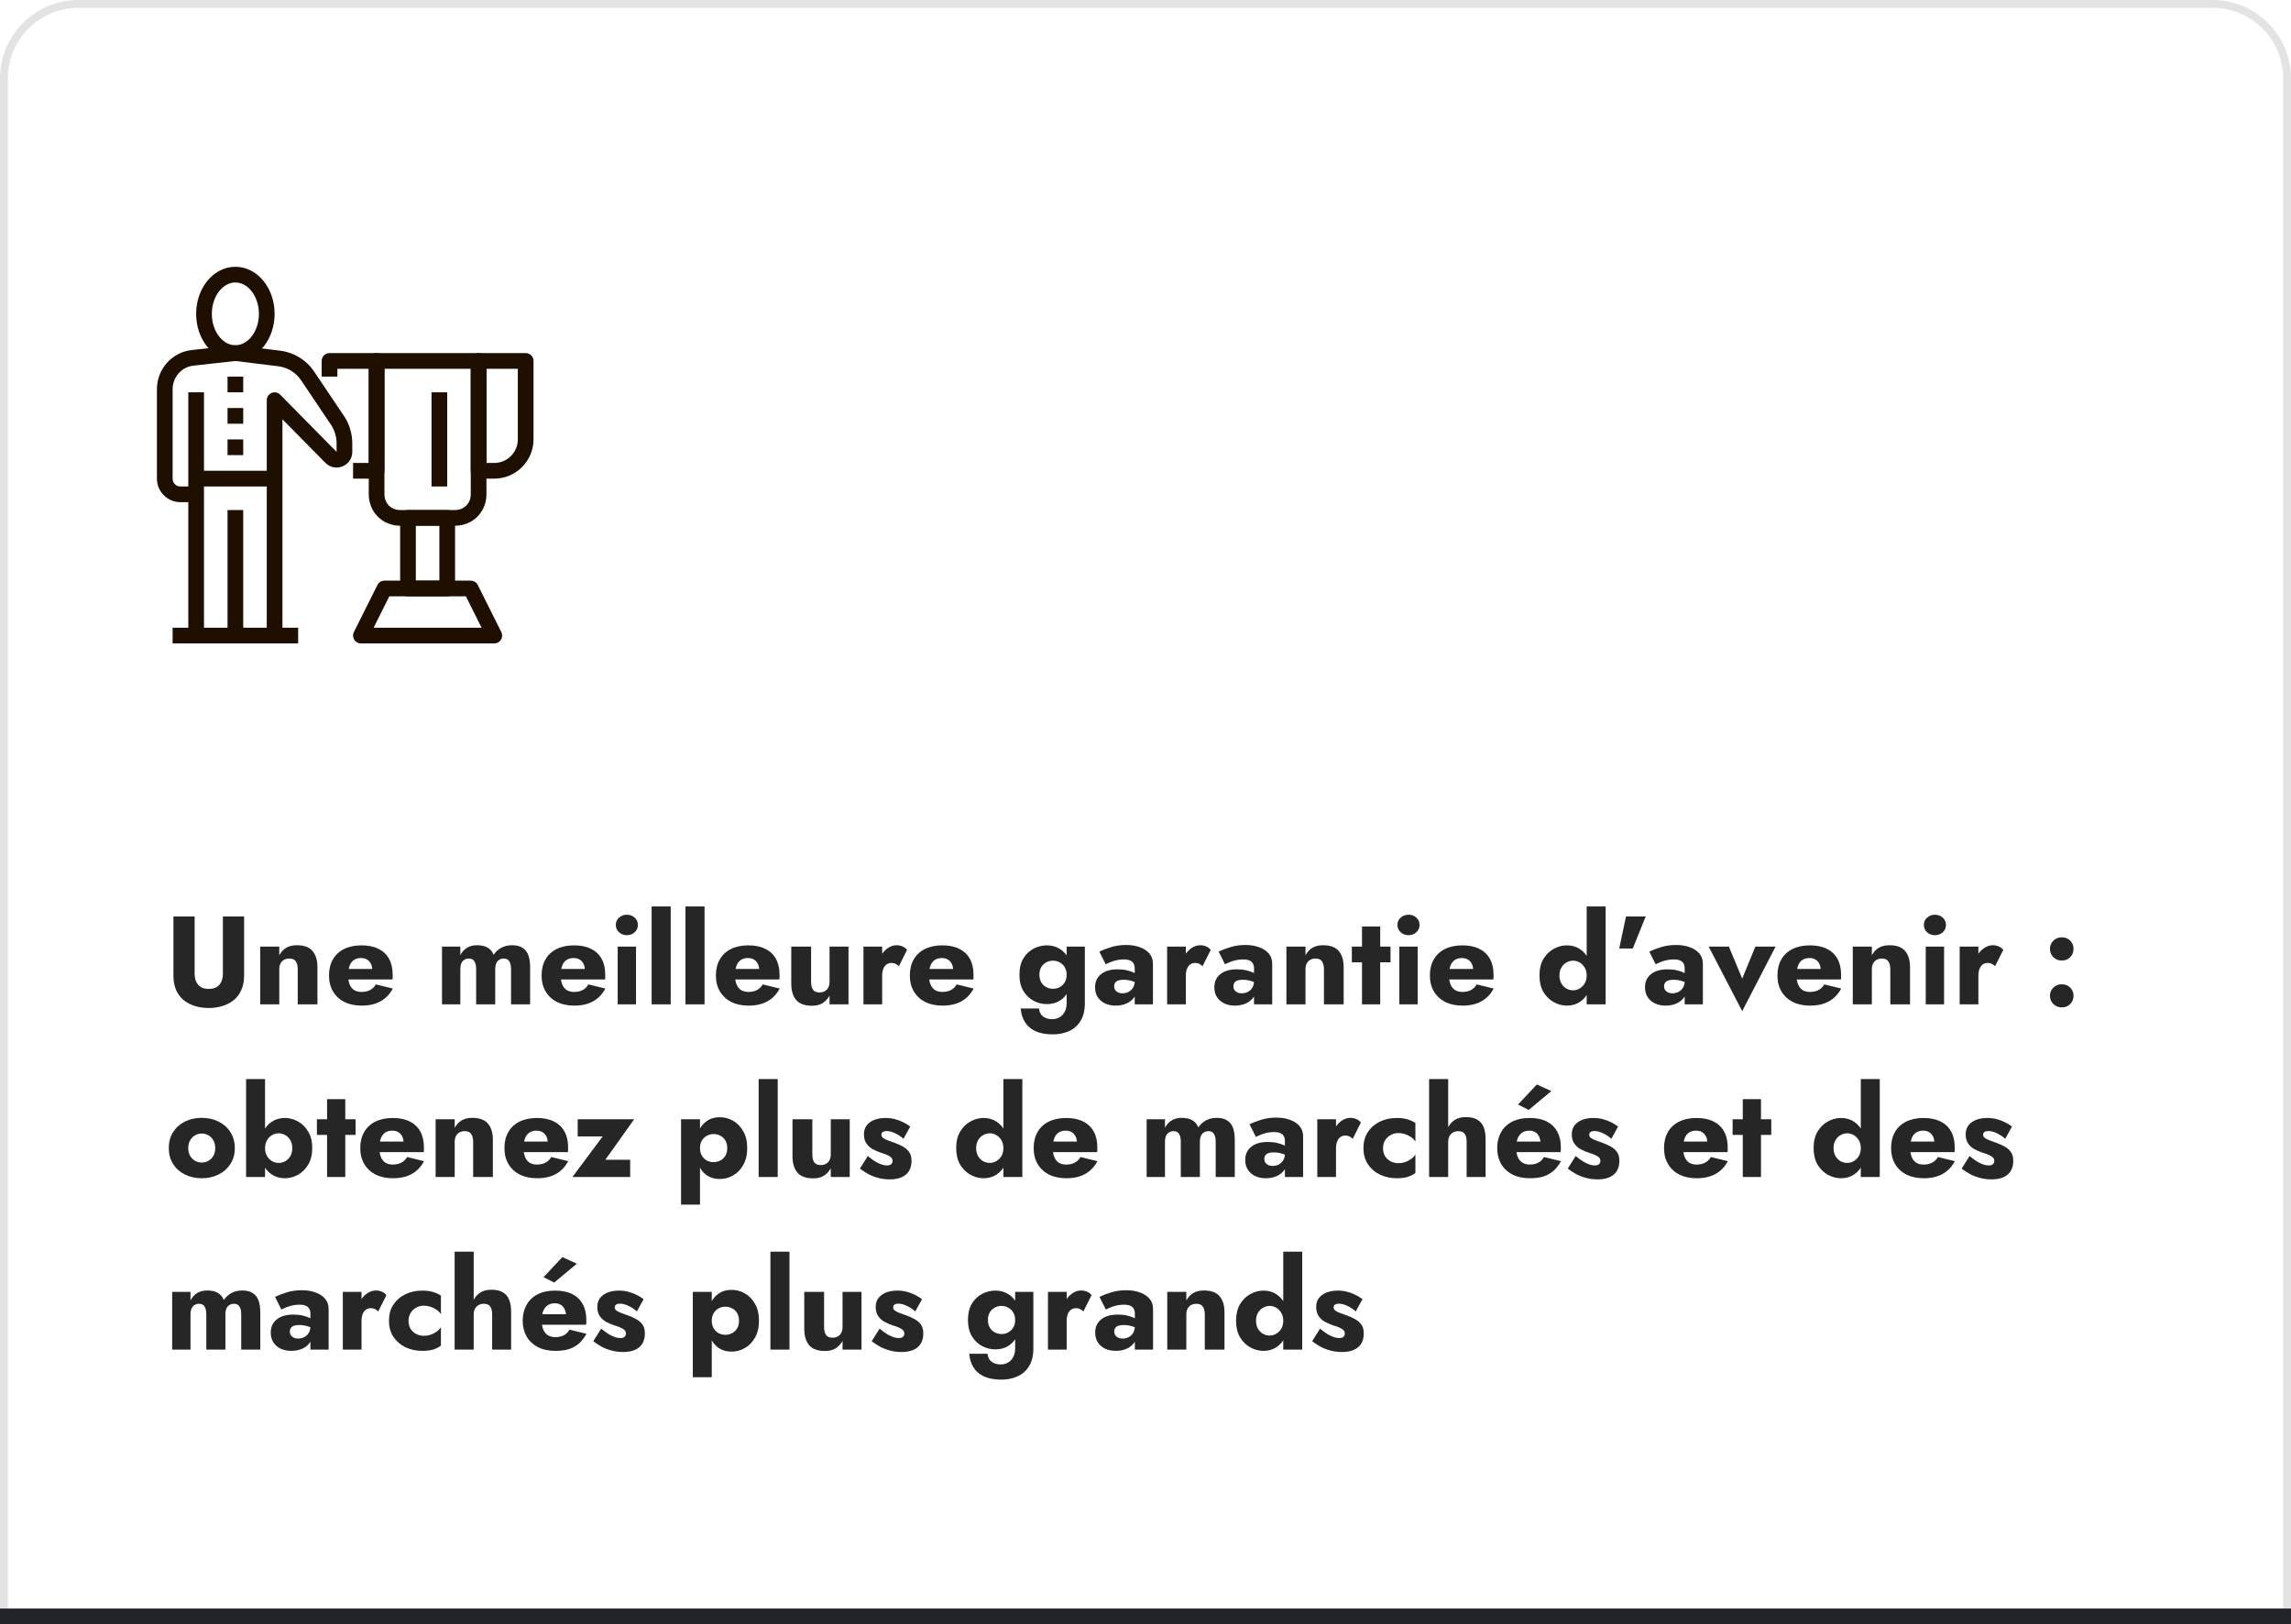 <svg xmlns="http://www.w3.org/2000/svg" width="292" height="207" viewBox="0 0 292 207" fill="none"><path d="M22.104 116.8V124.32C22.104 125.024 22.216 125.637 22.44 126.16C22.675 126.683 22.995 127.115 23.4 127.456C23.816 127.787 24.296 128.037 24.84 128.208C25.384 128.379 25.971 128.464 26.6 128.464C27.229 128.464 27.816 128.379 28.36 128.208C28.915 128.037 29.395 127.787 29.8 127.456C30.216 127.115 30.536 126.683 30.76 126.16C30.995 125.637 31.112 125.024 31.112 124.32V116.8H28.408V124.128C28.408 124.693 28.259 125.152 27.96 125.504C27.661 125.856 27.208 126.032 26.6 126.032C26.003 126.032 25.555 125.856 25.256 125.504C24.957 125.152 24.808 124.693 24.808 124.128V116.8H22.104ZM37.947 123.52V128H40.459V123.264C40.459 122.379 40.251 121.691 39.835 121.2C39.419 120.709 38.752 120.464 37.835 120.464C37.291 120.464 36.832 120.576 36.459 120.8C36.096 121.024 35.808 121.339 35.595 121.744V120.64H33.163V128H35.595V123.52C35.595 123.232 35.648 122.987 35.755 122.784C35.861 122.581 36.011 122.427 36.203 122.32C36.395 122.213 36.619 122.16 36.875 122.16C37.259 122.16 37.531 122.277 37.691 122.512C37.861 122.747 37.947 123.083 37.947 123.52ZM46.11 128.16C47.048 128.16 47.843 127.979 48.494 127.616C49.155 127.253 49.678 126.709 50.062 125.984L47.902 125.456C47.721 125.776 47.475 126.016 47.166 126.176C46.867 126.336 46.505 126.416 46.078 126.416C45.705 126.416 45.39 126.336 45.134 126.176C44.878 126.005 44.686 125.76 44.558 125.44C44.43 125.12 44.366 124.736 44.366 124.288C44.377 123.797 44.441 123.392 44.558 123.072C44.686 122.741 44.873 122.496 45.118 122.336C45.363 122.176 45.667 122.096 46.03 122.096C46.318 122.096 46.569 122.16 46.782 122.288C46.995 122.416 47.16 122.597 47.278 122.832C47.395 123.067 47.454 123.344 47.454 123.664C47.454 123.739 47.432 123.835 47.39 123.952C47.358 124.059 47.315 124.149 47.262 124.224L47.838 123.488H43.294V124.832H50.014C50.035 124.757 50.046 124.667 50.046 124.56C50.046 124.443 50.046 124.325 50.046 124.208C50.046 123.419 49.891 122.747 49.582 122.192C49.273 121.637 48.825 121.216 48.238 120.928C47.651 120.629 46.931 120.48 46.078 120.48C45.224 120.48 44.483 120.635 43.854 120.944C43.235 121.253 42.761 121.696 42.43 122.272C42.099 122.848 41.934 123.531 41.934 124.32C41.934 125.099 42.105 125.776 42.446 126.352C42.787 126.928 43.267 127.376 43.886 127.696C44.515 128.005 45.257 128.16 46.11 128.16ZM67.567 123.264C67.567 122.667 67.492 122.16 67.343 121.744C67.193 121.328 66.948 121.013 66.607 120.8C66.276 120.576 65.823 120.464 65.247 120.464C64.745 120.464 64.297 120.571 63.903 120.784C63.508 120.997 63.177 121.296 62.911 121.68C62.761 121.285 62.516 120.987 62.175 120.784C61.833 120.571 61.375 120.464 60.799 120.464C60.297 120.464 59.865 120.576 59.503 120.8C59.151 121.024 58.873 121.333 58.671 121.728V120.64H56.335V128H58.671V123.52C58.671 123.221 58.713 122.971 58.799 122.768C58.895 122.565 59.023 122.416 59.183 122.32C59.353 122.213 59.545 122.16 59.759 122.16C60.089 122.16 60.324 122.277 60.463 122.512C60.612 122.736 60.687 123.072 60.687 123.52V128H63.119V123.52C63.119 123.221 63.161 122.971 63.247 122.768C63.343 122.565 63.471 122.416 63.631 122.32C63.801 122.213 63.993 122.16 64.207 122.16C64.537 122.16 64.772 122.277 64.911 122.512C65.06 122.736 65.135 123.072 65.135 123.52V128H67.567V123.264ZM73.204 128.16C74.142 128.16 74.937 127.979 75.588 127.616C76.249 127.253 76.772 126.709 77.156 125.984L74.996 125.456C74.814 125.776 74.569 126.016 74.26 126.176C73.961 126.336 73.598 126.416 73.172 126.416C72.798 126.416 72.484 126.336 72.228 126.176C71.972 126.005 71.78 125.76 71.652 125.44C71.524 125.12 71.46 124.736 71.46 124.288C71.47 123.797 71.534 123.392 71.652 123.072C71.78 122.741 71.966 122.496 72.212 122.336C72.457 122.176 72.761 122.096 73.124 122.096C73.412 122.096 73.662 122.16 73.876 122.288C74.089 122.416 74.254 122.597 74.372 122.832C74.489 123.067 74.548 123.344 74.548 123.664C74.548 123.739 74.526 123.835 74.484 123.952C74.452 124.059 74.409 124.149 74.356 124.224L74.932 123.488H70.388V124.832H77.108C77.129 124.757 77.14 124.667 77.14 124.56C77.14 124.443 77.14 124.325 77.14 124.208C77.14 123.419 76.985 122.747 76.676 122.192C76.366 121.637 75.918 121.216 75.332 120.928C74.745 120.629 74.025 120.48 73.172 120.48C72.318 120.48 71.577 120.635 70.948 120.944C70.329 121.253 69.854 121.696 69.524 122.272C69.193 122.848 69.028 123.531 69.028 124.32C69.028 125.099 69.198 125.776 69.54 126.352C69.881 126.928 70.361 127.376 70.98 127.696C71.609 128.005 72.35 128.16 73.204 128.16ZM78.487 117.872C78.487 118.256 78.626 118.571 78.903 118.816C79.181 119.061 79.511 119.184 79.895 119.184C80.29 119.184 80.621 119.061 80.888 118.816C81.165 118.571 81.303 118.256 81.303 117.872C81.303 117.488 81.165 117.179 80.888 116.944C80.621 116.699 80.29 116.576 79.895 116.576C79.511 116.576 79.181 116.699 78.903 116.944C78.626 117.179 78.487 117.488 78.487 117.872ZM78.728 120.64V128H81.064V120.64H78.728ZM83.053 115.52V128H85.485V115.52H83.053ZM87.366 115.52V128H89.798V115.52H87.366ZM95.422 128.16C96.361 128.16 97.156 127.979 97.806 127.616C98.468 127.253 98.99 126.709 99.374 125.984L97.214 125.456C97.033 125.776 96.788 126.016 96.478 126.176C96.18 126.336 95.817 126.416 95.39 126.416C95.017 126.416 94.702 126.336 94.446 126.176C94.19 126.005 93.998 125.76 93.87 125.44C93.742 125.12 93.678 124.736 93.678 124.288C93.689 123.797 93.753 123.392 93.87 123.072C93.998 122.741 94.185 122.496 94.43 122.336C94.676 122.176 94.98 122.096 95.342 122.096C95.63 122.096 95.881 122.16 96.094 122.288C96.308 122.416 96.473 122.597 96.59 122.832C96.708 123.067 96.766 123.344 96.766 123.664C96.766 123.739 96.745 123.835 96.702 123.952C96.67 124.059 96.628 124.149 96.574 124.224L97.15 123.488H92.606V124.832H99.326C99.348 124.757 99.358 124.667 99.358 124.56C99.358 124.443 99.358 124.325 99.358 124.208C99.358 123.419 99.204 122.747 98.894 122.192C98.585 121.637 98.137 121.216 97.55 120.928C96.964 120.629 96.244 120.48 95.39 120.48C94.537 120.48 93.796 120.635 93.166 120.944C92.548 121.253 92.073 121.696 91.742 122.272C91.412 122.848 91.246 123.531 91.246 124.32C91.246 125.099 91.417 125.776 91.758 126.352C92.1 126.928 92.58 127.376 93.198 127.696C93.828 128.005 94.569 128.16 95.422 128.16ZM103.378 125.12V120.64H100.85V125.376C100.85 126.251 101.058 126.939 101.474 127.44C101.901 127.931 102.573 128.176 103.49 128.176C104.034 128.176 104.488 128.064 104.85 127.84C105.213 127.605 105.506 127.291 105.73 126.896V128H108.146V120.64H105.73V125.12C105.73 125.408 105.677 125.653 105.57 125.856C105.464 126.059 105.314 126.213 105.122 126.32C104.941 126.427 104.717 126.48 104.45 126.48C104.056 126.48 103.778 126.363 103.618 126.128C103.458 125.883 103.378 125.547 103.378 125.12ZM112.437 120.64H110.053V128H112.437V120.64ZM114.565 123.136L115.605 121.072C115.477 120.88 115.291 120.731 115.045 120.624C114.8 120.517 114.544 120.464 114.277 120.464C113.872 120.464 113.483 120.597 113.109 120.864C112.736 121.131 112.432 121.493 112.197 121.952C111.973 122.411 111.861 122.933 111.861 123.52L112.437 124.368C112.437 124.016 112.485 123.717 112.581 123.472C112.677 123.227 112.816 123.04 112.997 122.912C113.179 122.784 113.387 122.72 113.621 122.72C113.835 122.72 114.011 122.757 114.149 122.832C114.299 122.907 114.437 123.008 114.565 123.136ZM120.141 128.16C121.08 128.16 121.874 127.979 122.525 127.616C123.186 127.253 123.709 126.709 124.093 125.984L121.933 125.456C121.752 125.776 121.506 126.016 121.197 126.176C120.898 126.336 120.536 126.416 120.109 126.416C119.736 126.416 119.421 126.336 119.165 126.176C118.909 126.005 118.717 125.76 118.589 125.44C118.461 125.12 118.397 124.736 118.397 124.288C118.408 123.797 118.472 123.392 118.589 123.072C118.717 122.741 118.904 122.496 119.149 122.336C119.394 122.176 119.698 122.096 120.061 122.096C120.349 122.096 120.6 122.16 120.813 122.288C121.026 122.416 121.192 122.597 121.309 122.832C121.426 123.067 121.485 123.344 121.485 123.664C121.485 123.739 121.464 123.835 121.421 123.952C121.389 124.059 121.346 124.149 121.293 124.224L121.869 123.488H117.325V124.832H124.045C124.066 124.757 124.077 124.667 124.077 124.56C124.077 124.443 124.077 124.325 124.077 124.208C124.077 123.419 123.922 122.747 123.613 122.192C123.304 121.637 122.856 121.216 122.269 120.928C121.682 120.629 120.962 120.48 120.109 120.48C119.256 120.48 118.514 120.635 117.885 120.944C117.266 121.253 116.792 121.696 116.461 122.272C116.13 122.848 115.965 123.531 115.965 124.32C115.965 125.099 116.136 125.776 116.477 126.352C116.818 126.928 117.298 127.376 117.917 127.696C118.546 128.005 119.288 128.16 120.141 128.16ZM130.094 128.528C130.147 129.179 130.323 129.749 130.622 130.24C130.921 130.741 131.363 131.131 131.95 131.408C132.547 131.685 133.299 131.824 134.206 131.824C134.963 131.824 135.646 131.685 136.254 131.408C136.862 131.141 137.347 130.715 137.71 130.128C138.083 129.541 138.27 128.779 138.27 127.84V120.64H135.95V127.84C135.95 128.288 135.865 128.661 135.694 128.96C135.534 129.269 135.315 129.499 135.038 129.648C134.761 129.808 134.451 129.888 134.11 129.888C133.801 129.888 133.523 129.835 133.278 129.728C133.033 129.632 132.835 129.483 132.686 129.28C132.547 129.077 132.462 128.827 132.43 128.528H130.094ZM129.934 124.224C129.934 125.045 130.099 125.733 130.43 126.288C130.771 126.843 131.209 127.264 131.742 127.552C132.275 127.829 132.841 127.968 133.438 127.968C134.057 127.968 134.601 127.824 135.07 127.536C135.55 127.237 135.929 126.811 136.206 126.256C136.483 125.691 136.622 125.013 136.622 124.224C136.622 123.424 136.483 122.747 136.206 122.192C135.929 121.637 135.55 121.216 135.07 120.928C134.601 120.629 134.057 120.48 133.438 120.48C132.841 120.48 132.275 120.619 131.742 120.896C131.209 121.173 130.771 121.589 130.43 122.144C130.099 122.699 129.934 123.392 129.934 124.224ZM132.478 124.224C132.478 123.84 132.558 123.515 132.718 123.248C132.878 122.981 133.091 122.779 133.358 122.64C133.625 122.501 133.918 122.432 134.238 122.432C134.441 122.432 134.643 122.469 134.846 122.544C135.049 122.619 135.23 122.731 135.39 122.88C135.561 123.029 135.694 123.216 135.79 123.44C135.897 123.664 135.95 123.925 135.95 124.224C135.95 124.619 135.865 124.949 135.694 125.216C135.523 125.483 135.305 125.685 135.038 125.824C134.782 125.952 134.515 126.016 134.238 126.016C133.918 126.016 133.625 125.947 133.358 125.808C133.091 125.669 132.878 125.467 132.718 125.2C132.558 124.923 132.478 124.597 132.478 124.224ZM142.004 125.696C142.004 125.515 142.046 125.365 142.132 125.248C142.217 125.12 142.345 125.024 142.516 124.96C142.686 124.896 142.916 124.864 143.204 124.864C143.577 124.864 143.929 124.917 144.26 125.024C144.601 125.12 144.9 125.264 145.156 125.456V124.384C145.028 124.245 144.836 124.112 144.58 123.984C144.324 123.856 144.014 123.749 143.652 123.664C143.3 123.579 142.9 123.536 142.452 123.536C141.534 123.536 140.825 123.744 140.324 124.16C139.822 124.565 139.572 125.12 139.572 125.824C139.572 126.325 139.689 126.752 139.924 127.104C140.169 127.456 140.489 127.723 140.884 127.904C141.289 128.075 141.726 128.16 142.196 128.16C142.665 128.16 143.102 128.08 143.508 127.92C143.913 127.749 144.244 127.504 144.5 127.184C144.756 126.853 144.884 126.453 144.884 125.984L144.628 125.024C144.628 125.365 144.553 125.653 144.404 125.888C144.254 126.123 144.062 126.299 143.828 126.416C143.593 126.533 143.337 126.592 143.06 126.592C142.868 126.592 142.692 126.56 142.532 126.496C142.372 126.421 142.244 126.32 142.148 126.192C142.052 126.053 142.004 125.888 142.004 125.696ZM140.932 122.896C141.038 122.832 141.209 122.752 141.444 122.656C141.678 122.549 141.95 122.459 142.26 122.384C142.58 122.309 142.905 122.272 143.236 122.272C143.46 122.272 143.657 122.293 143.828 122.336C144.009 122.379 144.158 122.448 144.276 122.544C144.393 122.64 144.478 122.757 144.532 122.896C144.596 123.024 144.628 123.179 144.628 123.36V128H146.948V122.816C146.948 122.304 146.798 121.872 146.5 121.52C146.201 121.168 145.796 120.901 145.284 120.72C144.772 120.528 144.19 120.432 143.54 120.432C142.846 120.432 142.206 120.523 141.62 120.704C141.033 120.885 140.532 121.077 140.116 121.28L140.932 122.896ZM151.141 120.64H148.757V128H151.141V120.64ZM153.269 123.136L154.309 121.072C154.181 120.88 153.994 120.731 153.749 120.624C153.503 120.517 153.247 120.464 152.981 120.464C152.575 120.464 152.186 120.597 151.812 120.864C151.439 121.131 151.135 121.493 150.901 121.952C150.677 122.411 150.565 122.933 150.565 123.52L151.141 124.368C151.141 124.016 151.189 123.717 151.285 123.472C151.381 123.227 151.519 123.04 151.701 122.912C151.882 122.784 152.09 122.72 152.325 122.72C152.538 122.72 152.714 122.757 152.853 122.832C153.002 122.907 153.141 123.008 153.269 123.136ZM157.207 125.696C157.207 125.515 157.249 125.365 157.335 125.248C157.42 125.12 157.548 125.024 157.719 124.96C157.889 124.896 158.119 124.864 158.407 124.864C158.78 124.864 159.132 124.917 159.463 125.024C159.804 125.12 160.103 125.264 160.359 125.456V124.384C160.231 124.245 160.039 124.112 159.783 123.984C159.527 123.856 159.217 123.749 158.855 123.664C158.503 123.579 158.103 123.536 157.655 123.536C156.737 123.536 156.028 123.744 155.527 124.16C155.025 124.565 154.775 125.12 154.775 125.824C154.775 126.325 154.892 126.752 155.127 127.104C155.372 127.456 155.692 127.723 156.087 127.904C156.492 128.075 156.929 128.16 157.399 128.16C157.868 128.16 158.305 128.08 158.711 127.92C159.116 127.749 159.447 127.504 159.703 127.184C159.959 126.853 160.087 126.453 160.087 125.984L159.831 125.024C159.831 125.365 159.756 125.653 159.607 125.888C159.457 126.123 159.265 126.299 159.031 126.416C158.796 126.533 158.54 126.592 158.263 126.592C158.071 126.592 157.895 126.56 157.735 126.496C157.575 126.421 157.447 126.32 157.351 126.192C157.255 126.053 157.207 125.888 157.207 125.696ZM156.135 122.896C156.241 122.832 156.412 122.752 156.647 122.656C156.881 122.549 157.153 122.459 157.463 122.384C157.783 122.309 158.108 122.272 158.439 122.272C158.663 122.272 158.86 122.293 159.031 122.336C159.212 122.379 159.361 122.448 159.479 122.544C159.596 122.64 159.681 122.757 159.735 122.896C159.799 123.024 159.831 123.179 159.831 123.36V128H162.151V122.816C162.151 122.304 162.001 121.872 161.703 121.52C161.404 121.168 160.999 120.901 160.487 120.72C159.975 120.528 159.393 120.432 158.743 120.432C158.049 120.432 157.409 120.523 156.823 120.704C156.236 120.885 155.735 121.077 155.319 121.28L156.135 122.896ZM168.744 123.52V128H171.256V123.264C171.256 122.379 171.048 121.691 170.632 121.2C170.216 120.709 169.549 120.464 168.632 120.464C168.088 120.464 167.629 120.576 167.256 120.8C166.893 121.024 166.605 121.339 166.392 121.744V120.64H163.96V128H166.392V123.52C166.392 123.232 166.445 122.987 166.552 122.784C166.658 122.581 166.808 122.427 167 122.32C167.192 122.213 167.416 122.16 167.672 122.16C168.056 122.16 168.328 122.277 168.488 122.512C168.658 122.747 168.744 123.083 168.744 123.52ZM172.299 120.64V122.64H177.227V120.64H172.299ZM173.595 118.08V128H175.915V118.08H173.595ZM178.113 117.872C178.113 118.256 178.251 118.571 178.529 118.816C178.806 119.061 179.137 119.184 179.521 119.184C179.915 119.184 180.246 119.061 180.513 118.816C180.79 118.571 180.929 118.256 180.929 117.872C180.929 117.488 180.79 117.179 180.513 116.944C180.246 116.699 179.915 116.576 179.521 116.576C179.137 116.576 178.806 116.699 178.529 116.944C178.251 117.179 178.113 117.488 178.113 117.872ZM178.353 120.64V128H180.689V120.64H178.353ZM186.422 128.16C187.361 128.16 188.156 127.979 188.806 127.616C189.468 127.253 189.99 126.709 190.374 125.984L188.214 125.456C188.033 125.776 187.788 126.016 187.478 126.176C187.18 126.336 186.817 126.416 186.39 126.416C186.017 126.416 185.702 126.336 185.446 126.176C185.19 126.005 184.998 125.76 184.87 125.44C184.742 125.12 184.678 124.736 184.678 124.288C184.689 123.797 184.753 123.392 184.87 123.072C184.998 122.741 185.185 122.496 185.43 122.336C185.676 122.176 185.98 122.096 186.342 122.096C186.63 122.096 186.881 122.16 187.094 122.288C187.308 122.416 187.473 122.597 187.59 122.832C187.708 123.067 187.766 123.344 187.766 123.664C187.766 123.739 187.745 123.835 187.702 123.952C187.67 124.059 187.628 124.149 187.574 124.224L188.15 123.488H183.606V124.832H190.326C190.348 124.757 190.358 124.667 190.358 124.56C190.358 124.443 190.358 124.325 190.358 124.208C190.358 123.419 190.204 122.747 189.894 122.192C189.585 121.637 189.137 121.216 188.55 120.928C187.964 120.629 187.244 120.48 186.39 120.48C185.537 120.48 184.796 120.635 184.166 120.944C183.548 121.253 183.073 121.696 182.742 122.272C182.412 122.848 182.246 123.531 182.246 124.32C182.246 125.099 182.417 125.776 182.758 126.352C183.1 126.928 183.58 127.376 184.198 127.696C184.828 128.005 185.569 128.16 186.422 128.16ZM202.231 115.52V128H204.647V115.52H202.231ZM196.215 124.32C196.215 125.141 196.38 125.84 196.711 126.416C197.052 126.981 197.49 127.413 198.023 127.712C198.556 128.011 199.122 128.16 199.719 128.16C200.338 128.16 200.882 128.005 201.351 127.696C201.831 127.387 202.21 126.944 202.487 126.368C202.764 125.792 202.903 125.109 202.903 124.32C202.903 123.52 202.764 122.837 202.487 122.272C202.21 121.696 201.831 121.253 201.351 120.944C200.882 120.635 200.338 120.48 199.719 120.48C199.122 120.48 198.556 120.629 198.023 120.928C197.49 121.227 197.052 121.659 196.711 122.224C196.38 122.789 196.215 123.488 196.215 124.32ZM198.759 124.32C198.759 123.936 198.839 123.605 198.999 123.328C199.159 123.04 199.372 122.821 199.639 122.672C199.906 122.512 200.199 122.432 200.519 122.432C200.796 122.432 201.063 122.507 201.319 122.656C201.586 122.805 201.804 123.024 201.975 123.312C202.146 123.589 202.231 123.925 202.231 124.32C202.231 124.715 202.146 125.056 201.975 125.344C201.804 125.621 201.586 125.835 201.319 125.984C201.063 126.133 200.796 126.208 200.519 126.208C200.199 126.208 199.906 126.133 199.639 125.984C199.372 125.824 199.159 125.605 198.999 125.328C198.839 125.04 198.759 124.704 198.759 124.32ZM207.242 116.8L206.378 120.88H208.106L209.754 116.8H207.242ZM212.097 125.696C212.097 125.515 212.14 125.365 212.225 125.248C212.311 125.12 212.439 125.024 212.609 124.96C212.78 124.896 213.009 124.864 213.297 124.864C213.671 124.864 214.023 124.917 214.353 125.024C214.695 125.12 214.993 125.264 215.249 125.456V124.384C215.121 124.245 214.929 124.112 214.673 123.984C214.417 123.856 214.108 123.749 213.745 123.664C213.393 123.579 212.993 123.536 212.545 123.536C211.628 123.536 210.919 123.744 210.417 124.16C209.916 124.565 209.665 125.12 209.665 125.824C209.665 126.325 209.783 126.752 210.017 127.104C210.263 127.456 210.583 127.723 210.977 127.904C211.383 128.075 211.82 128.16 212.289 128.16C212.759 128.16 213.196 128.08 213.601 127.92C214.007 127.749 214.337 127.504 214.593 127.184C214.849 126.853 214.977 126.453 214.977 125.984L214.721 125.024C214.721 125.365 214.647 125.653 214.497 125.888C214.348 126.123 214.156 126.299 213.921 126.416C213.687 126.533 213.431 126.592 213.153 126.592C212.961 126.592 212.785 126.56 212.625 126.496C212.465 126.421 212.337 126.32 212.241 126.192C212.145 126.053 212.097 125.888 212.097 125.696ZM211.025 122.896C211.132 122.832 211.303 122.752 211.537 122.656C211.772 122.549 212.044 122.459 212.353 122.384C212.673 122.309 212.999 122.272 213.329 122.272C213.553 122.272 213.751 122.293 213.921 122.336C214.103 122.379 214.252 122.448 214.369 122.544C214.487 122.64 214.572 122.757 214.625 122.896C214.689 123.024 214.721 123.179 214.721 123.36V128H217.041V122.816C217.041 122.304 216.892 121.872 216.593 121.52C216.295 121.168 215.889 120.901 215.377 120.72C214.865 120.528 214.284 120.432 213.633 120.432C212.94 120.432 212.3 120.523 211.713 120.704C211.127 120.885 210.625 121.077 210.209 121.28L211.025 122.896ZM217.78 120.64L222.052 128.864L226.308 120.64H223.732L222.052 124.72L220.356 120.64H217.78ZM230.719 128.16C231.658 128.16 232.453 127.979 233.103 127.616C233.765 127.253 234.287 126.709 234.671 125.984L232.511 125.456C232.33 125.776 232.085 126.016 231.775 126.176C231.477 126.336 231.114 126.416 230.687 126.416C230.314 126.416 229.999 126.336 229.743 126.176C229.487 126.005 229.295 125.76 229.167 125.44C229.039 125.12 228.975 124.736 228.975 124.288C228.986 123.797 229.05 123.392 229.167 123.072C229.295 122.741 229.482 122.496 229.727 122.336C229.973 122.176 230.277 122.096 230.639 122.096C230.927 122.096 231.178 122.16 231.391 122.288C231.605 122.416 231.77 122.597 231.887 122.832C232.005 123.067 232.063 123.344 232.063 123.664C232.063 123.739 232.042 123.835 231.999 123.952C231.967 124.059 231.925 124.149 231.871 124.224L232.447 123.488H227.903V124.832H234.623C234.645 124.757 234.655 124.667 234.655 124.56C234.655 124.443 234.655 124.325 234.655 124.208C234.655 123.419 234.501 122.747 234.191 122.192C233.882 121.637 233.434 121.216 232.847 120.928C232.261 120.629 231.541 120.48 230.687 120.48C229.834 120.48 229.093 120.635 228.463 120.944C227.845 121.253 227.37 121.696 227.039 122.272C226.709 122.848 226.543 123.531 226.543 124.32C226.543 125.099 226.714 125.776 227.055 126.352C227.397 126.928 227.877 127.376 228.495 127.696C229.125 128.005 229.866 128.16 230.719 128.16ZM240.931 123.52V128H243.443V123.264C243.443 122.379 243.235 121.691 242.819 121.2C242.403 120.709 241.736 120.464 240.819 120.464C240.275 120.464 239.816 120.576 239.443 120.8C239.08 121.024 238.792 121.339 238.579 121.744V120.64H236.147V128H238.579V123.52C238.579 123.232 238.632 122.987 238.739 122.784C238.846 122.581 238.995 122.427 239.187 122.32C239.379 122.213 239.603 122.16 239.859 122.16C240.243 122.16 240.515 122.277 240.675 122.512C240.846 122.747 240.931 123.083 240.931 123.52ZM245.206 117.872C245.206 118.256 245.345 118.571 245.622 118.816C245.9 119.061 246.23 119.184 246.614 119.184C247.009 119.184 247.34 119.061 247.606 118.816C247.884 118.571 248.022 118.256 248.022 117.872C248.022 117.488 247.884 117.179 247.606 116.944C247.34 116.699 247.009 116.576 246.614 116.576C246.23 116.576 245.9 116.699 245.622 116.944C245.345 117.179 245.206 117.488 245.206 117.872ZM245.446 120.64V128H247.782V120.64H245.446ZM252.156 120.64H249.772V128H252.156V120.64ZM254.284 123.136L255.324 121.072C255.196 120.88 255.009 120.731 254.764 120.624C254.519 120.517 254.263 120.464 253.996 120.464C253.591 120.464 253.201 120.597 252.828 120.864C252.455 121.131 252.151 121.493 251.916 121.952C251.692 122.411 251.58 122.933 251.58 123.52L252.156 124.368C252.156 124.016 252.204 123.717 252.3 123.472C252.396 123.227 252.535 123.04 252.716 122.912C252.897 122.784 253.105 122.72 253.34 122.72C253.553 122.72 253.729 122.757 253.868 122.832C254.017 122.907 254.156 123.008 254.284 123.136ZM261.275 126.912C261.275 127.317 261.419 127.664 261.707 127.952C261.995 128.24 262.352 128.384 262.779 128.384C263.227 128.384 263.59 128.24 263.867 127.952C264.144 127.664 264.283 127.317 264.283 126.912C264.283 126.507 264.144 126.16 263.867 125.872C263.59 125.584 263.227 125.44 262.779 125.44C262.352 125.44 261.995 125.584 261.707 125.872C261.419 126.16 261.275 126.507 261.275 126.912ZM261.275 120.928C261.275 121.333 261.419 121.685 261.707 121.984C261.995 122.272 262.352 122.416 262.779 122.416C263.227 122.416 263.59 122.272 263.867 121.984C264.144 121.685 264.283 121.333 264.283 120.928C264.283 120.523 264.144 120.176 263.867 119.888C263.59 119.6 263.227 119.456 262.779 119.456C262.352 119.456 261.995 119.6 261.707 119.888C261.419 120.176 261.275 120.523 261.275 120.928ZM21.512 146.32C21.512 147.088 21.693 147.76 22.056 148.336C22.419 148.912 22.92 149.36 23.56 149.68C24.2 150 24.92 150.16 25.72 150.16C26.52 150.16 27.235 150 27.864 149.68C28.504 149.36 29.005 148.912 29.368 148.336C29.741 147.76 29.928 147.088 29.928 146.32C29.928 145.541 29.741 144.864 29.368 144.288C29.005 143.712 28.504 143.264 27.864 142.944C27.235 142.624 26.52 142.464 25.72 142.464C24.92 142.464 24.2 142.624 23.56 142.944C22.92 143.264 22.419 143.712 22.056 144.288C21.693 144.864 21.512 145.541 21.512 146.32ZM23.992 146.32C23.992 145.936 24.072 145.605 24.232 145.328C24.392 145.051 24.6 144.837 24.856 144.688C25.112 144.539 25.4 144.464 25.72 144.464C26.029 144.464 26.312 144.539 26.568 144.688C26.835 144.837 27.043 145.051 27.192 145.328C27.352 145.605 27.432 145.936 27.432 146.32C27.432 146.704 27.352 147.035 27.192 147.312C27.043 147.579 26.835 147.787 26.568 147.936C26.312 148.085 26.029 148.16 25.72 148.16C25.4 148.16 25.112 148.085 24.856 147.936C24.6 147.787 24.392 147.579 24.232 147.312C24.072 147.035 23.992 146.704 23.992 146.32ZM33.782 137.52H31.366V150H33.782V137.52ZM39.797 146.32C39.797 145.488 39.627 144.789 39.285 144.224C38.955 143.659 38.523 143.227 37.989 142.928C37.467 142.629 36.901 142.48 36.294 142.48C35.685 142.48 35.142 142.635 34.661 142.944C34.181 143.253 33.803 143.696 33.526 144.272C33.248 144.837 33.109 145.52 33.109 146.32C33.109 147.109 33.248 147.792 33.526 148.368C33.803 148.944 34.181 149.387 34.661 149.696C35.142 150.005 35.685 150.16 36.294 150.16C36.901 150.16 37.467 150.011 37.989 149.712C38.523 149.413 38.955 148.981 39.285 148.416C39.627 147.84 39.797 147.141 39.797 146.32ZM37.254 146.32C37.254 146.704 37.173 147.04 37.014 147.328C36.853 147.605 36.64 147.824 36.373 147.984C36.107 148.133 35.813 148.208 35.493 148.208C35.216 148.208 34.944 148.133 34.678 147.984C34.422 147.835 34.208 147.621 34.038 147.344C33.867 147.056 33.782 146.715 33.782 146.32C33.782 145.925 33.867 145.589 34.038 145.312C34.208 145.024 34.422 144.805 34.678 144.656C34.944 144.507 35.216 144.432 35.493 144.432C35.813 144.432 36.107 144.512 36.373 144.672C36.64 144.821 36.853 145.04 37.014 145.328C37.173 145.605 37.254 145.936 37.254 146.32ZM40.392 142.64V144.64H45.321V142.64H40.392ZM41.688 140.08V150H44.008V140.08H41.688ZM50.094 150.16C51.033 150.16 51.828 149.979 52.478 149.616C53.14 149.253 53.662 148.709 54.046 147.984L51.886 147.456C51.705 147.776 51.46 148.016 51.15 148.176C50.852 148.336 50.489 148.416 50.062 148.416C49.689 148.416 49.374 148.336 49.118 148.176C48.862 148.005 48.67 147.76 48.542 147.44C48.414 147.12 48.35 146.736 48.35 146.288C48.361 145.797 48.425 145.392 48.542 145.072C48.67 144.741 48.857 144.496 49.102 144.336C49.348 144.176 49.652 144.096 50.014 144.096C50.302 144.096 50.553 144.16 50.766 144.288C50.98 144.416 51.145 144.597 51.262 144.832C51.38 145.067 51.438 145.344 51.438 145.664C51.438 145.739 51.417 145.835 51.374 145.952C51.342 146.059 51.3 146.149 51.246 146.224L51.822 145.488H47.278V146.832H53.998C54.02 146.757 54.03 146.667 54.03 146.56C54.03 146.443 54.03 146.325 54.03 146.208C54.03 145.419 53.876 144.747 53.566 144.192C53.257 143.637 52.809 143.216 52.222 142.928C51.636 142.629 50.916 142.48 50.062 142.48C49.209 142.48 48.468 142.635 47.838 142.944C47.22 143.253 46.745 143.696 46.414 144.272C46.084 144.848 45.918 145.531 45.918 146.32C45.918 147.099 46.089 147.776 46.43 148.352C46.772 148.928 47.252 149.376 47.87 149.696C48.5 150.005 49.241 150.16 50.094 150.16ZM60.306 145.52V150H62.818V145.264C62.818 144.379 62.61 143.691 62.194 143.2C61.778 142.709 61.111 142.464 60.194 142.464C59.65 142.464 59.191 142.576 58.818 142.8C58.456 143.024 58.167 143.339 57.954 143.744V142.64H55.522V150H57.954V145.52C57.954 145.232 58.008 144.987 58.114 144.784C58.221 144.581 58.37 144.427 58.562 144.32C58.754 144.213 58.978 144.16 59.234 144.16C59.618 144.16 59.89 144.277 60.05 144.512C60.221 144.747 60.306 145.083 60.306 145.52ZM68.469 150.16C69.408 150.16 70.203 149.979 70.853 149.616C71.515 149.253 72.037 148.709 72.421 147.984L70.261 147.456C70.08 147.776 69.835 148.016 69.525 148.176C69.227 148.336 68.864 148.416 68.437 148.416C68.064 148.416 67.749 148.336 67.493 148.176C67.237 148.005 67.045 147.76 66.917 147.44C66.789 147.12 66.725 146.736 66.725 146.288C66.736 145.797 66.8 145.392 66.917 145.072C67.045 144.741 67.232 144.496 67.477 144.336C67.723 144.176 68.027 144.096 68.389 144.096C68.677 144.096 68.928 144.16 69.141 144.288C69.355 144.416 69.52 144.597 69.637 144.832C69.755 145.067 69.813 145.344 69.813 145.664C69.813 145.739 69.792 145.835 69.749 145.952C69.717 146.059 69.675 146.149 69.621 146.224L70.197 145.488H65.653V146.832H72.373C72.395 146.757 72.405 146.667 72.405 146.56C72.405 146.443 72.405 146.325 72.405 146.208C72.405 145.419 72.251 144.747 71.941 144.192C71.632 143.637 71.184 143.216 70.597 142.928C70.011 142.629 69.291 142.48 68.437 142.48C67.584 142.48 66.843 142.635 66.213 142.944C65.595 143.253 65.12 143.696 64.789 144.272C64.459 144.848 64.293 145.531 64.293 146.32C64.293 147.099 64.464 147.776 64.805 148.352C65.147 148.928 65.627 149.376 66.245 149.696C66.875 150.005 67.616 150.16 68.469 150.16ZM76.815 144.832L72.959 150H80.319V147.808H77.151L80.831 142.64H73.631V144.832H76.815ZM89.219 153.52V142.64H86.803V153.52H89.219ZM95.235 146.32C95.235 145.456 95.064 144.736 94.723 144.16C94.392 143.573 93.96 143.131 93.427 142.832C92.904 142.533 92.339 142.384 91.731 142.384C91.091 142.384 90.536 142.549 90.067 142.88C89.608 143.2 89.256 143.653 89.011 144.24C88.766 144.827 88.643 145.52 88.643 146.32C88.643 147.109 88.766 147.803 89.011 148.4C89.256 148.987 89.608 149.445 90.067 149.776C90.536 150.096 91.091 150.256 91.731 150.256C92.339 150.256 92.904 150.107 93.427 149.808C93.96 149.509 94.392 149.067 94.723 148.48C95.064 147.893 95.235 147.173 95.235 146.32ZM92.691 146.32C92.691 146.704 92.611 147.029 92.451 147.296C92.291 147.563 92.078 147.765 91.811 147.904C91.544 148.043 91.251 148.112 90.931 148.112C90.654 148.112 90.382 148.048 90.115 147.92C89.859 147.781 89.646 147.579 89.475 147.312C89.304 147.045 89.219 146.715 89.219 146.32C89.219 145.925 89.304 145.595 89.475 145.328C89.646 145.061 89.859 144.864 90.115 144.736C90.382 144.597 90.654 144.528 90.931 144.528C91.251 144.528 91.544 144.597 91.811 144.736C92.078 144.875 92.291 145.077 92.451 145.344C92.611 145.611 92.691 145.936 92.691 146.32ZM96.694 137.52V150H99.126V137.52H96.694ZM103.535 147.12V142.64H101.007V147.376C101.007 148.251 101.215 148.939 101.631 149.44C102.057 149.931 102.729 150.176 103.647 150.176C104.191 150.176 104.644 150.064 105.007 149.84C105.369 149.605 105.663 149.291 105.887 148.896V150H108.303V142.64H105.887V147.12C105.887 147.408 105.833 147.653 105.727 147.856C105.62 148.059 105.471 148.213 105.279 148.32C105.097 148.427 104.873 148.48 104.607 148.48C104.212 148.48 103.935 148.363 103.775 148.128C103.615 147.883 103.535 147.547 103.535 147.12ZM110.61 147.328L109.602 148.928C109.932 149.184 110.29 149.419 110.674 149.632C111.058 149.835 111.474 149.995 111.922 150.112C112.38 150.24 112.876 150.304 113.41 150.304C114.284 150.304 114.962 150.107 115.442 149.712C115.932 149.307 116.178 148.709 116.178 147.92C116.178 147.461 116.076 147.093 115.874 146.816C115.682 146.539 115.42 146.309 115.09 146.128C114.77 145.947 114.418 145.787 114.034 145.648C113.671 145.509 113.362 145.397 113.106 145.312C112.86 145.216 112.668 145.115 112.53 145.008C112.402 144.901 112.338 144.768 112.338 144.608C112.338 144.469 112.391 144.357 112.498 144.272C112.615 144.187 112.786 144.144 113.01 144.144C113.34 144.144 113.703 144.24 114.098 144.432C114.492 144.613 114.844 144.848 115.154 145.136L116.018 143.568C115.73 143.355 115.42 143.168 115.09 143.008C114.77 142.848 114.423 142.72 114.05 142.624C113.687 142.528 113.292 142.48 112.866 142.48C112.332 142.48 111.858 142.56 111.442 142.72C111.036 142.88 110.711 143.115 110.466 143.424C110.231 143.733 110.114 144.112 110.114 144.56C110.114 145.029 110.215 145.413 110.418 145.712C110.62 146.011 110.876 146.251 111.186 146.432C111.506 146.603 111.842 146.752 112.194 146.88C112.588 146.997 112.898 147.109 113.122 147.216C113.356 147.323 113.522 147.435 113.618 147.552C113.714 147.659 113.762 147.792 113.762 147.952C113.762 148.123 113.703 148.261 113.586 148.368C113.468 148.475 113.287 148.528 113.042 148.528C112.871 148.528 112.668 148.496 112.434 148.432C112.199 148.357 111.927 148.235 111.618 148.064C111.319 147.883 110.983 147.637 110.61 147.328ZM127.887 137.52V150H130.303V137.52H127.887ZM121.871 146.32C121.871 147.141 122.037 147.84 122.367 148.416C122.709 148.981 123.146 149.413 123.679 149.712C124.213 150.011 124.778 150.16 125.375 150.16C125.994 150.16 126.538 150.005 127.007 149.696C127.487 149.387 127.866 148.944 128.143 148.368C128.421 147.792 128.559 147.109 128.559 146.32C128.559 145.52 128.421 144.837 128.143 144.272C127.866 143.696 127.487 143.253 127.007 142.944C126.538 142.635 125.994 142.48 125.375 142.48C124.778 142.48 124.213 142.629 123.679 142.928C123.146 143.227 122.709 143.659 122.367 144.224C122.037 144.789 121.871 145.488 121.871 146.32ZM124.415 146.32C124.415 145.936 124.495 145.605 124.655 145.328C124.815 145.04 125.029 144.821 125.295 144.672C125.562 144.512 125.855 144.432 126.175 144.432C126.453 144.432 126.719 144.507 126.975 144.656C127.242 144.805 127.461 145.024 127.631 145.312C127.802 145.589 127.887 145.925 127.887 146.32C127.887 146.715 127.802 147.056 127.631 147.344C127.461 147.621 127.242 147.835 126.975 147.984C126.719 148.133 126.453 148.208 126.175 148.208C125.855 148.208 125.562 148.133 125.295 147.984C125.029 147.824 124.815 147.605 124.655 147.328C124.495 147.04 124.415 146.704 124.415 146.32ZM135.922 150.16C136.861 150.16 137.656 149.979 138.306 149.616C138.968 149.253 139.49 148.709 139.874 147.984L137.714 147.456C137.533 147.776 137.288 148.016 136.978 148.176C136.68 148.336 136.317 148.416 135.89 148.416C135.517 148.416 135.202 148.336 134.946 148.176C134.69 148.005 134.498 147.76 134.37 147.44C134.242 147.12 134.178 146.736 134.178 146.288C134.189 145.797 134.253 145.392 134.37 145.072C134.498 144.741 134.685 144.496 134.93 144.336C135.176 144.176 135.48 144.096 135.842 144.096C136.13 144.096 136.381 144.16 136.594 144.288C136.808 144.416 136.973 144.597 137.09 144.832C137.208 145.067 137.266 145.344 137.266 145.664C137.266 145.739 137.245 145.835 137.202 145.952C137.17 146.059 137.128 146.149 137.074 146.224L137.65 145.488H133.106V146.832H139.826C139.848 146.757 139.858 146.667 139.858 146.56C139.858 146.443 139.858 146.325 139.858 146.208C139.858 145.419 139.704 144.747 139.394 144.192C139.085 143.637 138.637 143.216 138.05 142.928C137.464 142.629 136.744 142.48 135.89 142.48C135.037 142.48 134.296 142.635 133.666 142.944C133.048 143.253 132.573 143.696 132.242 144.272C131.912 144.848 131.746 145.531 131.746 146.32C131.746 147.099 131.917 147.776 132.258 148.352C132.6 148.928 133.08 149.376 133.698 149.696C134.328 150.005 135.069 150.16 135.922 150.16ZM157.379 145.264C157.379 144.667 157.304 144.16 157.155 143.744C157.006 143.328 156.76 143.013 156.419 142.8C156.088 142.576 155.635 142.464 155.059 142.464C154.558 142.464 154.11 142.571 153.715 142.784C153.32 142.997 152.99 143.296 152.723 143.68C152.574 143.285 152.328 142.987 151.987 142.784C151.646 142.571 151.187 142.464 150.611 142.464C150.11 142.464 149.678 142.576 149.315 142.8C148.963 143.024 148.686 143.333 148.483 143.728V142.64H146.147V150H148.483V145.52C148.483 145.221 148.526 144.971 148.611 144.768C148.707 144.565 148.835 144.416 148.995 144.32C149.166 144.213 149.358 144.16 149.571 144.16C149.902 144.16 150.136 144.277 150.275 144.512C150.424 144.736 150.499 145.072 150.499 145.52V150H152.931V145.52C152.931 145.221 152.974 144.971 153.059 144.768C153.155 144.565 153.283 144.416 153.443 144.32C153.614 144.213 153.806 144.16 154.019 144.16C154.35 144.16 154.584 144.277 154.723 144.512C154.872 144.736 154.947 145.072 154.947 145.52V150H157.379V145.264ZM161.144 147.696C161.144 147.515 161.187 147.365 161.272 147.248C161.357 147.12 161.485 147.024 161.656 146.96C161.827 146.896 162.056 146.864 162.344 146.864C162.717 146.864 163.069 146.917 163.4 147.024C163.741 147.12 164.04 147.264 164.296 147.456V146.384C164.168 146.245 163.976 146.112 163.72 145.984C163.464 145.856 163.155 145.749 162.792 145.664C162.44 145.579 162.04 145.536 161.592 145.536C160.675 145.536 159.965 145.744 159.464 146.16C158.963 146.565 158.712 147.12 158.712 147.824C158.712 148.325 158.829 148.752 159.064 149.104C159.309 149.456 159.629 149.723 160.024 149.904C160.429 150.075 160.867 150.16 161.336 150.16C161.805 150.16 162.243 150.08 162.648 149.92C163.053 149.749 163.384 149.504 163.64 149.184C163.896 148.853 164.024 148.453 164.024 147.984L163.768 147.024C163.768 147.365 163.693 147.653 163.544 147.888C163.395 148.123 163.203 148.299 162.968 148.416C162.733 148.533 162.477 148.592 162.2 148.592C162.008 148.592 161.832 148.56 161.672 148.496C161.512 148.421 161.384 148.32 161.288 148.192C161.192 148.053 161.144 147.888 161.144 147.696ZM160.072 144.896C160.179 144.832 160.349 144.752 160.584 144.656C160.819 144.549 161.091 144.459 161.4 144.384C161.72 144.309 162.045 144.272 162.376 144.272C162.6 144.272 162.797 144.293 162.968 144.336C163.149 144.379 163.299 144.448 163.416 144.544C163.533 144.64 163.619 144.757 163.672 144.896C163.736 145.024 163.768 145.179 163.768 145.36V150H166.088V144.816C166.088 144.304 165.939 143.872 165.64 143.52C165.341 143.168 164.936 142.901 164.424 142.72C163.912 142.528 163.331 142.432 162.68 142.432C161.987 142.432 161.347 142.523 160.76 142.704C160.173 142.885 159.672 143.077 159.256 143.28L160.072 144.896ZM170.281 142.64H167.897V150H170.281V142.64ZM172.409 145.136L173.449 143.072C173.321 142.88 173.134 142.731 172.889 142.624C172.644 142.517 172.388 142.464 172.121 142.464C171.716 142.464 171.326 142.597 170.953 142.864C170.58 143.131 170.276 143.493 170.041 143.952C169.817 144.411 169.705 144.933 169.705 145.52L170.281 146.368C170.281 146.016 170.329 145.717 170.425 145.472C170.521 145.227 170.66 145.04 170.841 144.912C171.022 144.784 171.23 144.72 171.465 144.72C171.678 144.72 171.854 144.757 171.993 144.832C172.142 144.907 172.281 145.008 172.409 145.136ZM176.273 146.32C176.273 145.957 176.358 145.632 176.529 145.344C176.7 145.056 176.934 144.827 177.233 144.656C177.542 144.485 177.873 144.4 178.225 144.4C178.492 144.4 178.764 144.443 179.041 144.528C179.318 144.613 179.574 144.736 179.809 144.896C180.054 145.056 180.252 145.253 180.401 145.488V143.12C180.145 142.939 179.825 142.789 179.441 142.672C179.057 142.544 178.588 142.48 178.033 142.48C177.222 142.48 176.492 142.64 175.841 142.96C175.201 143.28 174.694 143.728 174.321 144.304C173.958 144.869 173.777 145.541 173.777 146.32C173.777 147.088 173.958 147.76 174.321 148.336C174.694 148.912 175.201 149.36 175.841 149.68C176.492 150 177.222 150.16 178.033 150.16C178.588 150.16 179.057 150.101 179.441 149.984C179.825 149.856 180.145 149.691 180.401 149.488V147.136C180.252 147.371 180.06 147.568 179.825 147.728C179.601 147.888 179.35 148.016 179.073 148.112C178.806 148.197 178.524 148.24 178.225 148.24C177.873 148.24 177.542 148.16 177.233 148C176.934 147.84 176.7 147.621 176.529 147.344C176.358 147.056 176.273 146.715 176.273 146.32ZM184.579 137.52H182.147V150H184.579V137.52ZM186.931 145.52V150H189.347V145.168C189.347 144.56 189.262 144.048 189.091 143.632C188.92 143.216 188.648 142.901 188.275 142.688C187.912 142.475 187.427 142.368 186.819 142.368C186.211 142.368 185.71 142.512 185.315 142.8C184.931 143.077 184.643 143.456 184.451 143.936C184.259 144.405 184.163 144.933 184.163 145.52H184.579C184.579 145.232 184.632 144.992 184.739 144.8C184.846 144.597 184.995 144.443 185.187 144.336C185.379 144.219 185.603 144.16 185.859 144.16C186.254 144.16 186.531 144.277 186.691 144.512C186.851 144.747 186.931 145.083 186.931 145.52ZM192.185 146.832H198.905C198.926 146.704 198.937 146.587 198.937 146.48C198.937 146.363 198.937 146.272 198.937 146.208C198.937 145.429 198.782 144.763 198.473 144.208C198.174 143.653 197.731 143.227 197.145 142.928C196.558 142.629 195.833 142.48 194.969 142.48C194.169 142.48 193.481 142.608 192.905 142.864C192.339 143.12 191.886 143.477 191.545 143.936C191.214 144.395 190.995 144.928 190.889 145.536C190.867 145.664 190.851 145.792 190.84 145.92C190.83 146.048 190.825 146.181 190.825 146.32C190.825 147.056 190.985 147.717 191.305 148.304C191.635 148.88 192.11 149.333 192.729 149.664C193.358 149.995 194.115 150.16 195.001 150.16C195.715 150.16 196.318 150.075 196.809 149.904C197.31 149.723 197.731 149.472 198.073 149.152C198.414 148.821 198.707 148.432 198.953 147.984L196.793 147.456C196.675 147.659 196.531 147.835 196.361 147.984C196.19 148.123 195.987 148.229 195.753 148.304C195.529 148.379 195.267 148.416 194.969 148.416C194.659 148.416 194.371 148.347 194.105 148.208C193.849 148.069 193.641 147.845 193.481 147.536C193.331 147.227 193.257 146.821 193.257 146.32L193.289 145.936C193.289 145.541 193.358 145.211 193.497 144.944C193.635 144.667 193.822 144.459 194.057 144.32C194.302 144.171 194.59 144.096 194.921 144.096C195.209 144.096 195.449 144.155 195.641 144.272C195.843 144.379 195.998 144.533 196.105 144.736C196.222 144.939 196.302 145.189 196.345 145.488H192.185V146.832ZM197.721 139.056L195.881 138.208L193.481 140.768L194.841 141.456L197.721 139.056ZM200.828 147.328L199.82 148.928C200.151 149.184 200.508 149.419 200.892 149.632C201.276 149.835 201.692 149.995 202.14 150.112C202.599 150.24 203.095 150.304 203.628 150.304C204.503 150.304 205.18 150.107 205.66 149.712C206.151 149.307 206.396 148.709 206.396 147.92C206.396 147.461 206.295 147.093 206.092 146.816C205.9 146.539 205.639 146.309 205.308 146.128C204.988 145.947 204.636 145.787 204.252 145.648C203.89 145.509 203.58 145.397 203.324 145.312C203.079 145.216 202.887 145.115 202.748 145.008C202.62 144.901 202.556 144.768 202.556 144.608C202.556 144.469 202.61 144.357 202.716 144.272C202.834 144.187 203.004 144.144 203.228 144.144C203.559 144.144 203.922 144.24 204.316 144.432C204.711 144.613 205.063 144.848 205.372 145.136L206.236 143.568C205.948 143.355 205.639 143.168 205.308 143.008C204.988 142.848 204.642 142.72 204.268 142.624C203.906 142.528 203.511 142.48 203.084 142.48C202.551 142.48 202.076 142.56 201.66 142.72C201.255 142.88 200.93 143.115 200.684 143.424C200.45 143.733 200.332 144.112 200.332 144.56C200.332 145.029 200.434 145.413 200.636 145.712C200.839 146.011 201.095 146.251 201.404 146.432C201.724 146.603 202.06 146.752 202.412 146.88C202.807 146.997 203.116 147.109 203.34 147.216C203.575 147.323 203.74 147.435 203.836 147.552C203.932 147.659 203.98 147.792 203.98 147.952C203.98 148.123 203.922 148.261 203.804 148.368C203.687 148.475 203.506 148.528 203.26 148.528C203.09 148.528 202.887 148.496 202.652 148.432C202.418 148.357 202.146 148.235 201.836 148.064C201.538 147.883 201.202 147.637 200.828 147.328ZM216.266 150.16C217.205 150.16 217.999 149.979 218.65 149.616C219.311 149.253 219.834 148.709 220.218 147.984L218.058 147.456C217.877 147.776 217.631 148.016 217.322 148.176C217.023 148.336 216.661 148.416 216.234 148.416C215.861 148.416 215.546 148.336 215.29 148.176C215.034 148.005 214.842 147.76 214.714 147.44C214.586 147.12 214.522 146.736 214.522 146.288C214.533 145.797 214.597 145.392 214.714 145.072C214.842 144.741 215.029 144.496 215.274 144.336C215.519 144.176 215.823 144.096 216.186 144.096C216.474 144.096 216.725 144.16 216.938 144.288C217.151 144.416 217.317 144.597 217.434 144.832C217.551 145.067 217.61 145.344 217.61 145.664C217.61 145.739 217.589 145.835 217.546 145.952C217.514 146.059 217.471 146.149 217.418 146.224L217.994 145.488H213.45V146.832H220.17C220.191 146.757 220.202 146.667 220.202 146.56C220.202 146.443 220.202 146.325 220.202 146.208C220.202 145.419 220.047 144.747 219.738 144.192C219.429 143.637 218.981 143.216 218.394 142.928C217.807 142.629 217.087 142.48 216.234 142.48C215.381 142.48 214.639 142.635 214.01 142.944C213.391 143.253 212.917 143.696 212.586 144.272C212.255 144.848 212.09 145.531 212.09 146.32C212.09 147.099 212.261 147.776 212.602 148.352C212.943 148.928 213.423 149.376 214.042 149.696C214.671 150.005 215.413 150.16 216.266 150.16ZM220.83 142.64V144.64H225.758V142.64H220.83ZM222.126 140.08V150H224.446V140.08H222.126ZM237.169 137.52V150H239.585V137.52H237.169ZM231.153 146.32C231.153 147.141 231.318 147.84 231.649 148.416C231.99 148.981 232.427 149.413 232.961 149.712C233.494 150.011 234.059 150.16 234.657 150.16C235.275 150.16 235.819 150.005 236.289 149.696C236.769 149.387 237.147 148.944 237.425 148.368C237.702 147.792 237.841 147.109 237.841 146.32C237.841 145.52 237.702 144.837 237.425 144.272C237.147 143.696 236.769 143.253 236.289 142.944C235.819 142.635 235.275 142.48 234.657 142.48C234.059 142.48 233.494 142.629 232.961 142.928C232.427 143.227 231.99 143.659 231.649 144.224C231.318 144.789 231.153 145.488 231.153 146.32ZM233.697 146.32C233.697 145.936 233.777 145.605 233.937 145.328C234.097 145.04 234.31 144.821 234.577 144.672C234.843 144.512 235.137 144.432 235.457 144.432C235.734 144.432 236.001 144.507 236.257 144.656C236.523 144.805 236.742 145.024 236.913 145.312C237.083 145.589 237.169 145.925 237.169 146.32C237.169 146.715 237.083 147.056 236.913 147.344C236.742 147.621 236.523 147.835 236.257 147.984C236.001 148.133 235.734 148.208 235.457 148.208C235.137 148.208 234.843 148.133 234.577 147.984C234.31 147.824 234.097 147.605 233.937 147.328C233.777 147.04 233.697 146.704 233.697 146.32ZM245.204 150.16C246.142 150.16 246.937 149.979 247.588 149.616C248.249 149.253 248.772 148.709 249.156 147.984L246.996 147.456C246.814 147.776 246.569 148.016 246.26 148.176C245.961 148.336 245.598 148.416 245.172 148.416C244.798 148.416 244.484 148.336 244.228 148.176C243.972 148.005 243.78 147.76 243.652 147.44C243.524 147.12 243.46 146.736 243.46 146.288C243.47 145.797 243.534 145.392 243.652 145.072C243.78 144.741 243.966 144.496 244.212 144.336C244.457 144.176 244.761 144.096 245.124 144.096C245.412 144.096 245.662 144.16 245.876 144.288C246.089 144.416 246.254 144.597 246.372 144.832C246.489 145.067 246.548 145.344 246.548 145.664C246.548 145.739 246.526 145.835 246.484 145.952C246.452 146.059 246.409 146.149 246.356 146.224L246.932 145.488H242.388V146.832H249.108C249.129 146.757 249.14 146.667 249.14 146.56C249.14 146.443 249.14 146.325 249.14 146.208C249.14 145.419 248.985 144.747 248.676 144.192C248.366 143.637 247.918 143.216 247.332 142.928C246.745 142.629 246.025 142.48 245.172 142.48C244.318 142.48 243.577 142.635 242.948 142.944C242.329 143.253 241.854 143.696 241.524 144.272C241.193 144.848 241.028 145.531 241.028 146.32C241.028 147.099 241.198 147.776 241.54 148.352C241.881 148.928 242.361 149.376 242.98 149.696C243.609 150.005 244.35 150.16 245.204 150.16ZM251.032 147.328L250.024 148.928C250.354 149.184 250.712 149.419 251.096 149.632C251.48 149.835 251.896 149.995 252.344 150.112C252.802 150.24 253.298 150.304 253.832 150.304C254.706 150.304 255.384 150.107 255.864 149.712C256.354 149.307 256.6 148.709 256.6 147.92C256.6 147.461 256.498 147.093 256.296 146.816C256.104 146.539 255.842 146.309 255.512 146.128C255.192 145.947 254.84 145.787 254.456 145.648C254.093 145.509 253.784 145.397 253.528 145.312C253.282 145.216 253.09 145.115 252.952 145.008C252.824 144.901 252.76 144.768 252.76 144.608C252.76 144.469 252.813 144.357 252.92 144.272C253.037 144.187 253.208 144.144 253.432 144.144C253.762 144.144 254.125 144.24 254.52 144.432C254.914 144.613 255.266 144.848 255.576 145.136L256.44 143.568C256.152 143.355 255.842 143.168 255.512 143.008C255.192 142.848 254.845 142.72 254.472 142.624C254.109 142.528 253.714 142.48 253.288 142.48C252.754 142.48 252.28 142.56 251.864 142.72C251.458 142.88 251.133 143.115 250.888 143.424C250.653 143.733 250.536 144.112 250.536 144.56C250.536 145.029 250.637 145.413 250.84 145.712C251.042 146.011 251.298 146.251 251.608 146.432C251.928 146.603 252.264 146.752 252.616 146.88C253.01 146.997 253.32 147.109 253.544 147.216C253.778 147.323 253.944 147.435 254.04 147.552C254.136 147.659 254.184 147.792 254.184 147.952C254.184 148.123 254.125 148.261 254.008 148.368C253.89 148.475 253.709 148.528 253.464 148.528C253.293 148.528 253.09 148.496 252.856 148.432C252.621 148.357 252.349 148.235 252.039 148.064C251.741 147.883 251.405 147.637 251.032 147.328ZM33.176 167.264C33.176 166.667 33.101 166.16 32.952 165.744C32.803 165.328 32.557 165.013 32.216 164.8C31.885 164.576 31.432 164.464 30.856 164.464C30.355 164.464 29.907 164.571 29.512 164.784C29.117 164.997 28.787 165.296 28.52 165.68C28.371 165.285 28.125 164.987 27.784 164.784C27.443 164.571 26.984 164.464 26.408 164.464C25.907 164.464 25.475 164.576 25.112 164.8C24.76 165.024 24.483 165.333 24.28 165.728V164.64H21.944V172H24.28V167.52C24.28 167.221 24.323 166.971 24.408 166.768C24.504 166.565 24.632 166.416 24.792 166.32C24.963 166.213 25.155 166.16 25.368 166.16C25.699 166.16 25.933 166.277 26.072 166.512C26.221 166.736 26.296 167.072 26.296 167.52V172H28.728V167.52C28.728 167.221 28.771 166.971 28.856 166.768C28.952 166.565 29.08 166.416 29.24 166.32C29.411 166.213 29.603 166.16 29.816 166.16C30.147 166.16 30.381 166.277 30.52 166.512C30.669 166.736 30.744 167.072 30.744 167.52V172H33.176V167.264ZM36.941 169.696C36.941 169.515 36.984 169.365 37.069 169.248C37.154 169.12 37.282 169.024 37.453 168.96C37.624 168.896 37.853 168.864 38.141 168.864C38.514 168.864 38.866 168.917 39.197 169.024C39.538 169.12 39.837 169.264 40.093 169.456V168.384C39.965 168.245 39.773 168.112 39.517 167.984C39.261 167.856 38.952 167.749 38.589 167.664C38.237 167.579 37.837 167.536 37.389 167.536C36.472 167.536 35.762 167.744 35.261 168.16C34.76 168.565 34.509 169.12 34.509 169.824C34.509 170.325 34.626 170.752 34.861 171.104C35.106 171.456 35.426 171.723 35.821 171.904C36.226 172.075 36.664 172.16 37.133 172.16C37.602 172.16 38.04 172.08 38.445 171.92C38.85 171.749 39.181 171.504 39.437 171.184C39.693 170.853 39.821 170.453 39.821 169.984L39.565 169.024C39.565 169.365 39.49 169.653 39.341 169.888C39.192 170.123 39 170.299 38.765 170.416C38.53 170.533 38.274 170.592 37.997 170.592C37.805 170.592 37.629 170.56 37.469 170.496C37.309 170.421 37.181 170.32 37.085 170.192C36.989 170.053 36.941 169.888 36.941 169.696ZM35.869 166.896C35.976 166.832 36.146 166.752 36.381 166.656C36.616 166.549 36.888 166.459 37.197 166.384C37.517 166.309 37.842 166.272 38.173 166.272C38.397 166.272 38.594 166.293 38.765 166.336C38.946 166.379 39.096 166.448 39.213 166.544C39.33 166.64 39.416 166.757 39.469 166.896C39.533 167.024 39.565 167.179 39.565 167.36V172H41.885V166.816C41.885 166.304 41.736 165.872 41.437 165.52C41.138 165.168 40.733 164.901 40.221 164.72C39.709 164.528 39.128 164.432 38.477 164.432C37.784 164.432 37.144 164.523 36.557 164.704C35.97 164.885 35.469 165.077 35.053 165.28L35.869 166.896ZM46.078 164.64H43.694V172H46.078V164.64ZM48.206 167.136L49.246 165.072C49.118 164.88 48.931 164.731 48.686 164.624C48.441 164.517 48.185 164.464 47.918 164.464C47.513 164.464 47.123 164.597 46.75 164.864C46.377 165.131 46.073 165.493 45.838 165.952C45.614 166.411 45.502 166.933 45.502 167.52L46.078 168.368C46.078 168.016 46.126 167.717 46.222 167.472C46.318 167.227 46.457 167.04 46.638 166.912C46.819 166.784 47.027 166.72 47.262 166.72C47.475 166.72 47.651 166.757 47.79 166.832C47.939 166.907 48.078 167.008 48.206 167.136ZM52.07 168.32C52.07 167.957 52.155 167.632 52.326 167.344C52.496 167.056 52.731 166.827 53.03 166.656C53.339 166.485 53.67 166.4 54.022 166.4C54.288 166.4 54.56 166.443 54.838 166.528C55.115 166.613 55.371 166.736 55.606 166.896C55.851 167.056 56.048 167.253 56.198 167.488V165.12C55.942 164.939 55.622 164.789 55.238 164.672C54.854 164.544 54.384 164.48 53.83 164.48C53.019 164.48 52.288 164.64 51.638 164.96C50.998 165.28 50.491 165.728 50.118 166.304C49.755 166.869 49.574 167.541 49.574 168.32C49.574 169.088 49.755 169.76 50.118 170.336C50.491 170.912 50.998 171.36 51.638 171.68C52.288 172 53.019 172.16 53.83 172.16C54.384 172.16 54.854 172.101 55.238 171.984C55.622 171.856 55.942 171.691 56.198 171.488V169.136C56.048 169.371 55.856 169.568 55.622 169.728C55.398 169.888 55.147 170.016 54.87 170.112C54.603 170.197 54.32 170.24 54.022 170.24C53.67 170.24 53.339 170.16 53.03 170C52.731 169.84 52.496 169.621 52.326 169.344C52.155 169.056 52.07 168.715 52.07 168.32ZM60.376 159.52H57.944V172H60.376V159.52ZM62.728 167.52V172H65.144V167.168C65.144 166.56 65.059 166.048 64.888 165.632C64.717 165.216 64.445 164.901 64.072 164.688C63.709 164.475 63.224 164.368 62.616 164.368C62.008 164.368 61.507 164.512 61.112 164.8C60.728 165.077 60.44 165.456 60.248 165.936C60.056 166.405 59.96 166.933 59.96 167.52H60.376C60.376 167.232 60.429 166.992 60.536 166.8C60.643 166.597 60.792 166.443 60.984 166.336C61.176 166.219 61.4 166.16 61.656 166.16C62.051 166.16 62.328 166.277 62.488 166.512C62.648 166.747 62.728 167.083 62.728 167.52ZM67.981 168.832H74.701C74.723 168.704 74.733 168.587 74.733 168.48C74.733 168.363 74.733 168.272 74.733 168.208C74.733 167.429 74.579 166.763 74.269 166.208C73.971 165.653 73.528 165.227 72.941 164.928C72.355 164.629 71.629 164.48 70.765 164.48C69.965 164.48 69.277 164.608 68.701 164.864C68.136 165.12 67.683 165.477 67.341 165.936C67.011 166.395 66.792 166.928 66.685 167.536C66.664 167.664 66.648 167.792 66.637 167.92C66.627 168.048 66.621 168.181 66.621 168.32C66.621 169.056 66.781 169.717 67.101 170.304C67.432 170.88 67.907 171.333 68.525 171.664C69.155 171.995 69.912 172.16 70.797 172.16C71.512 172.16 72.115 172.075 72.605 171.904C73.107 171.723 73.528 171.472 73.869 171.152C74.211 170.821 74.504 170.432 74.749 169.984L72.589 169.456C72.472 169.659 72.328 169.835 72.157 169.984C71.987 170.123 71.784 170.229 71.549 170.304C71.325 170.379 71.064 170.416 70.765 170.416C70.456 170.416 70.168 170.347 69.901 170.208C69.645 170.069 69.437 169.845 69.277 169.536C69.128 169.227 69.053 168.821 69.053 168.32L69.085 167.936C69.085 167.541 69.155 167.211 69.293 166.944C69.432 166.667 69.619 166.459 69.853 166.32C70.099 166.171 70.387 166.096 70.717 166.096C71.005 166.096 71.245 166.155 71.437 166.272C71.64 166.379 71.795 166.533 71.901 166.736C72.019 166.939 72.099 167.189 72.141 167.488H67.981V168.832ZM73.517 161.056L71.677 160.208L69.277 162.768L70.637 163.456L73.517 161.056ZM76.625 169.328L75.617 170.928C75.948 171.184 76.305 171.419 76.689 171.632C77.073 171.835 77.489 171.995 77.937 172.112C78.396 172.24 78.892 172.304 79.425 172.304C80.3 172.304 80.977 172.107 81.457 171.712C81.948 171.307 82.193 170.709 82.193 169.92C82.193 169.461 82.092 169.093 81.889 168.816C81.697 168.539 81.436 168.309 81.105 168.128C80.785 167.947 80.433 167.787 80.049 167.648C79.687 167.509 79.377 167.397 79.121 167.312C78.876 167.216 78.684 167.115 78.545 167.008C78.417 166.901 78.353 166.768 78.353 166.608C78.353 166.469 78.407 166.357 78.513 166.272C78.631 166.187 78.801 166.144 79.025 166.144C79.356 166.144 79.719 166.24 80.113 166.432C80.508 166.613 80.86 166.848 81.169 167.136L82.033 165.568C81.745 165.355 81.436 165.168 81.105 165.008C80.785 164.848 80.439 164.72 80.065 164.624C79.703 164.528 79.308 164.48 78.881 164.48C78.348 164.48 77.873 164.56 77.457 164.72C77.052 164.88 76.727 165.115 76.481 165.424C76.247 165.733 76.129 166.112 76.129 166.56C76.129 167.029 76.231 167.413 76.433 167.712C76.636 168.011 76.892 168.251 77.201 168.432C77.521 168.603 77.857 168.752 78.209 168.88C78.604 168.997 78.913 169.109 79.137 169.216C79.372 169.323 79.537 169.435 79.633 169.552C79.729 169.659 79.777 169.792 79.777 169.952C79.777 170.123 79.719 170.261 79.601 170.368C79.484 170.475 79.303 170.528 79.057 170.528C78.887 170.528 78.684 170.496 78.449 170.432C78.215 170.357 77.943 170.235 77.633 170.064C77.335 169.883 76.999 169.637 76.625 169.328ZM90.719 175.52V164.64H88.303V175.52H90.719ZM96.735 168.32C96.735 167.456 96.564 166.736 96.223 166.16C95.892 165.573 95.46 165.131 94.927 164.832C94.404 164.533 93.839 164.384 93.231 164.384C92.591 164.384 92.036 164.549 91.567 164.88C91.108 165.2 90.756 165.653 90.511 166.24C90.266 166.827 90.143 167.52 90.143 168.32C90.143 169.109 90.266 169.803 90.511 170.4C90.756 170.987 91.108 171.445 91.567 171.776C92.036 172.096 92.591 172.256 93.231 172.256C93.839 172.256 94.404 172.107 94.927 171.808C95.46 171.509 95.892 171.067 96.223 170.48C96.564 169.893 96.735 169.173 96.735 168.32ZM94.191 168.32C94.191 168.704 94.111 169.029 93.951 169.296C93.791 169.563 93.578 169.765 93.311 169.904C93.044 170.043 92.751 170.112 92.431 170.112C92.154 170.112 91.882 170.048 91.615 169.92C91.359 169.781 91.146 169.579 90.975 169.312C90.804 169.045 90.719 168.715 90.719 168.32C90.719 167.925 90.804 167.595 90.975 167.328C91.146 167.061 91.359 166.864 91.615 166.736C91.882 166.597 92.154 166.528 92.431 166.528C92.751 166.528 93.044 166.597 93.311 166.736C93.578 166.875 93.791 167.077 93.951 167.344C94.111 167.611 94.191 167.936 94.191 168.32ZM98.194 159.52V172H100.626V159.52H98.194ZM105.035 169.12V164.64H102.507V169.376C102.507 170.251 102.715 170.939 103.131 171.44C103.557 171.931 104.229 172.176 105.147 172.176C105.691 172.176 106.144 172.064 106.507 171.84C106.869 171.605 107.163 171.291 107.387 170.896V172H109.803V164.64H107.387V169.12C107.387 169.408 107.333 169.653 107.227 169.856C107.12 170.059 106.971 170.213 106.779 170.32C106.597 170.427 106.373 170.48 106.107 170.48C105.712 170.48 105.435 170.363 105.275 170.128C105.115 169.883 105.035 169.547 105.035 169.12ZM112.11 169.328L111.102 170.928C111.432 171.184 111.79 171.419 112.174 171.632C112.558 171.835 112.974 171.995 113.422 172.112C113.88 172.24 114.376 172.304 114.91 172.304C115.784 172.304 116.462 172.107 116.942 171.712C117.432 171.307 117.678 170.709 117.678 169.92C117.678 169.461 117.576 169.093 117.374 168.816C117.182 168.539 116.92 168.309 116.59 168.128C116.27 167.947 115.918 167.787 115.534 167.648C115.171 167.509 114.862 167.397 114.606 167.312C114.36 167.216 114.168 167.115 114.03 167.008C113.902 166.901 113.838 166.768 113.838 166.608C113.838 166.469 113.891 166.357 113.998 166.272C114.115 166.187 114.286 166.144 114.51 166.144C114.84 166.144 115.203 166.24 115.598 166.432C115.992 166.613 116.344 166.848 116.654 167.136L117.518 165.568C117.23 165.355 116.92 165.168 116.59 165.008C116.27 164.848 115.923 164.72 115.55 164.624C115.187 164.528 114.792 164.48 114.366 164.48C113.832 164.48 113.358 164.56 112.942 164.72C112.536 164.88 112.211 165.115 111.966 165.424C111.731 165.733 111.614 166.112 111.614 166.56C111.614 167.029 111.715 167.413 111.918 167.712C112.12 168.011 112.376 168.251 112.686 168.432C113.006 168.603 113.342 168.752 113.694 168.88C114.088 168.997 114.398 169.109 114.622 169.216C114.856 169.323 115.022 169.435 115.118 169.552C115.214 169.659 115.262 169.792 115.262 169.952C115.262 170.123 115.203 170.261 115.086 170.368C114.968 170.475 114.787 170.528 114.542 170.528C114.371 170.528 114.168 170.496 113.934 170.432C113.699 170.357 113.427 170.235 113.118 170.064C112.819 169.883 112.483 169.637 112.11 169.328ZM123.531 172.528C123.585 173.179 123.761 173.749 124.059 174.24C124.358 174.741 124.801 175.131 125.387 175.408C125.985 175.685 126.737 175.824 127.643 175.824C128.401 175.824 129.083 175.685 129.691 175.408C130.299 175.141 130.785 174.715 131.147 174.128C131.521 173.541 131.707 172.779 131.707 171.84V164.64H129.387V171.84C129.387 172.288 129.302 172.661 129.131 172.96C128.971 173.269 128.753 173.499 128.475 173.648C128.198 173.808 127.889 173.888 127.547 173.888C127.238 173.888 126.961 173.835 126.715 173.728C126.47 173.632 126.273 173.483 126.123 173.28C125.985 173.077 125.899 172.827 125.867 172.528H123.531ZM123.371 168.224C123.371 169.045 123.537 169.733 123.867 170.288C124.209 170.843 124.646 171.264 125.179 171.552C125.713 171.829 126.278 171.968 126.875 171.968C127.494 171.968 128.038 171.824 128.507 171.536C128.987 171.237 129.366 170.811 129.643 170.256C129.921 169.691 130.059 169.013 130.059 168.224C130.059 167.424 129.921 166.747 129.643 166.192C129.366 165.637 128.987 165.216 128.507 164.928C128.038 164.629 127.494 164.48 126.875 164.48C126.278 164.48 125.713 164.619 125.179 164.896C124.646 165.173 124.209 165.589 123.867 166.144C123.537 166.699 123.371 167.392 123.371 168.224ZM125.915 168.224C125.915 167.84 125.995 167.515 126.155 167.248C126.315 166.981 126.529 166.779 126.795 166.64C127.062 166.501 127.355 166.432 127.675 166.432C127.878 166.432 128.081 166.469 128.283 166.544C128.486 166.619 128.667 166.731 128.827 166.88C128.998 167.029 129.131 167.216 129.227 167.44C129.334 167.664 129.387 167.925 129.387 168.224C129.387 168.619 129.302 168.949 129.131 169.216C128.961 169.483 128.742 169.685 128.475 169.824C128.219 169.952 127.953 170.016 127.675 170.016C127.355 170.016 127.062 169.947 126.795 169.808C126.529 169.669 126.315 169.467 126.155 169.2C125.995 168.923 125.915 168.597 125.915 168.224ZM135.953 164.64H133.569V172H135.953V164.64ZM138.081 167.136L139.121 165.072C138.993 164.88 138.806 164.731 138.561 164.624C138.316 164.517 138.06 164.464 137.793 164.464C137.388 164.464 136.998 164.597 136.625 164.864C136.252 165.131 135.948 165.493 135.713 165.952C135.489 166.411 135.377 166.933 135.377 167.52L135.953 168.368C135.953 168.016 136.001 167.717 136.097 167.472C136.193 167.227 136.332 167.04 136.513 166.912C136.694 166.784 136.902 166.72 137.137 166.72C137.35 166.72 137.526 166.757 137.665 166.832C137.814 166.907 137.953 167.008 138.081 167.136ZM142.019 169.696C142.019 169.515 142.062 169.365 142.147 169.248C142.232 169.12 142.36 169.024 142.531 168.96C142.702 168.896 142.931 168.864 143.219 168.864C143.592 168.864 143.944 168.917 144.275 169.024C144.616 169.12 144.915 169.264 145.171 169.456V168.384C145.043 168.245 144.851 168.112 144.595 167.984C144.339 167.856 144.03 167.749 143.667 167.664C143.315 167.579 142.915 167.536 142.467 167.536C141.55 167.536 140.84 167.744 140.339 168.16C139.838 168.565 139.587 169.12 139.587 169.824C139.587 170.325 139.704 170.752 139.939 171.104C140.184 171.456 140.504 171.723 140.899 171.904C141.304 172.075 141.742 172.16 142.211 172.16C142.68 172.16 143.118 172.08 143.523 171.92C143.928 171.749 144.259 171.504 144.515 171.184C144.771 170.853 144.899 170.453 144.899 169.984L144.643 169.024C144.643 169.365 144.568 169.653 144.419 169.888C144.27 170.123 144.078 170.299 143.843 170.416C143.608 170.533 143.352 170.592 143.075 170.592C142.883 170.592 142.707 170.56 142.547 170.496C142.387 170.421 142.259 170.32 142.163 170.192C142.067 170.053 142.019 169.888 142.019 169.696ZM140.947 166.896C141.054 166.832 141.224 166.752 141.459 166.656C141.694 166.549 141.966 166.459 142.275 166.384C142.595 166.309 142.92 166.272 143.251 166.272C143.475 166.272 143.672 166.293 143.843 166.336C144.024 166.379 144.174 166.448 144.291 166.544C144.408 166.64 144.494 166.757 144.547 166.896C144.611 167.024 144.643 167.179 144.643 167.36V172H146.963V166.816C146.963 166.304 146.814 165.872 146.515 165.52C146.216 165.168 145.811 164.901 145.299 164.72C144.787 164.528 144.206 164.432 143.555 164.432C142.862 164.432 142.222 164.523 141.635 164.704C141.048 164.885 140.547 165.077 140.131 165.28L140.947 166.896ZM153.556 167.52V172H156.068V167.264C156.068 166.379 155.86 165.691 155.444 165.2C155.028 164.709 154.361 164.464 153.444 164.464C152.9 164.464 152.441 164.576 152.068 164.8C151.705 165.024 151.417 165.339 151.204 165.744V164.64H148.772V172H151.204V167.52C151.204 167.232 151.257 166.987 151.364 166.784C151.471 166.581 151.62 166.427 151.812 166.32C152.004 166.213 152.228 166.16 152.484 166.16C152.868 166.16 153.14 166.277 153.3 166.512C153.471 166.747 153.556 167.083 153.556 167.52ZM163.559 159.52V172H165.975V159.52H163.559ZM157.543 168.32C157.543 169.141 157.709 169.84 158.039 170.416C158.381 170.981 158.818 171.413 159.351 171.712C159.885 172.011 160.45 172.16 161.047 172.16C161.666 172.16 162.21 172.005 162.679 171.696C163.159 171.387 163.538 170.944 163.815 170.368C164.093 169.792 164.231 169.109 164.231 168.32C164.231 167.52 164.093 166.837 163.815 166.272C163.538 165.696 163.159 165.253 162.679 164.944C162.21 164.635 161.666 164.48 161.047 164.48C160.45 164.48 159.885 164.629 159.351 164.928C158.818 165.227 158.381 165.659 158.039 166.224C157.709 166.789 157.543 167.488 157.543 168.32ZM160.087 168.32C160.087 167.936 160.167 167.605 160.327 167.328C160.487 167.04 160.701 166.821 160.967 166.672C161.234 166.512 161.527 166.432 161.847 166.432C162.125 166.432 162.391 166.507 162.647 166.656C162.914 166.805 163.133 167.024 163.303 167.312C163.474 167.589 163.559 167.925 163.559 168.32C163.559 168.715 163.474 169.056 163.303 169.344C163.133 169.621 162.914 169.835 162.647 169.984C162.391 170.133 162.125 170.208 161.847 170.208C161.527 170.208 161.234 170.133 160.967 169.984C160.701 169.824 160.487 169.605 160.327 169.328C160.167 169.04 160.087 168.704 160.087 168.32ZM168.25 169.328L167.242 170.928C167.573 171.184 167.93 171.419 168.314 171.632C168.698 171.835 169.114 171.995 169.562 172.112C170.021 172.24 170.517 172.304 171.05 172.304C171.925 172.304 172.602 172.107 173.082 171.712C173.573 171.307 173.818 170.709 173.818 169.92C173.818 169.461 173.717 169.093 173.514 168.816C173.322 168.539 173.061 168.309 172.73 168.128C172.41 167.947 172.058 167.787 171.674 167.648C171.312 167.509 171.002 167.397 170.746 167.312C170.501 167.216 170.309 167.115 170.17 167.008C170.042 166.901 169.978 166.768 169.978 166.608C169.978 166.469 170.032 166.357 170.138 166.272C170.256 166.187 170.426 166.144 170.65 166.144C170.981 166.144 171.344 166.24 171.738 166.432C172.133 166.613 172.485 166.848 172.794 167.136L173.658 165.568C173.37 165.355 173.061 165.168 172.73 165.008C172.41 164.848 172.064 164.72 171.69 164.624C171.328 164.528 170.933 164.48 170.506 164.48C169.973 164.48 169.498 164.56 169.082 164.72C168.677 164.88 168.352 165.115 168.106 165.424C167.872 165.733 167.754 166.112 167.754 166.56C167.754 167.029 167.856 167.413 168.058 167.712C168.261 168.011 168.517 168.251 168.826 168.432C169.146 168.603 169.482 168.752 169.834 168.88C170.229 168.997 170.538 169.109 170.762 169.216C170.997 169.323 171.162 169.435 171.258 169.552C171.354 169.659 171.402 169.792 171.402 169.952C171.402 170.123 171.344 170.261 171.226 170.368C171.109 170.475 170.928 170.528 170.682 170.528C170.512 170.528 170.309 170.496 170.074 170.432C169.84 170.357 169.568 170.235 169.258 170.064C168.96 169.883 168.624 169.637 168.25 169.328Z" fill="#262626"></path><path d="M0.5 10C0.5 4.753 4.753 0.5 10 0.5H282C287.247 0.5 291.5 4.753 291.5 10V206.5H0.5V10Z" stroke="#E3E3E3"></path><rect y="205" width="292" height="2" fill="#222429"></rect><g clip-path="url(#clip0_399_341)"><path d="M30 45C32.209 45 34 42.761 34 40C34 37.239 32.209 35 30 35C27.791 35 26 37.239 26 40C26 42.761 27.791 45 30 45Z" stroke="#1E0F00" stroke-width="2" stroke-miterlimit="10" stroke-linejoin="round"></path><path d="M22 81H38" stroke="#1E0F00" stroke-width="2" stroke-miterlimit="10" stroke-linejoin="round"></path><path d="M25 50V81" stroke="#1E0F00" stroke-width="2" stroke-miterlimit="10" stroke-linejoin="round"></path><path d="M30 65V81" stroke="#1E0F00" stroke-width="2" stroke-miterlimit="10" stroke-linejoin="round"></path><path d="M25 63H23C21.9 63 21 62.1 21 61V49.6C21 47.6 22.5 45.8 24.6 45.6L30 45L35.7 45.7C37.1 45.9 38.4 46.7 39.2 47.9L43.1 53.7C43.6 54.5 43.9 55.5 43.9 56.5V57.6C43.9 58.5 42.8 58.9 42.2 58.3L35 51V81" stroke="#1E0F00" stroke-width="2" stroke-miterlimit="10" stroke-linejoin="round"></path><path d="M25 61H35" stroke="#1E0F00" stroke-width="2" stroke-miterlimit="10" stroke-linejoin="round"></path><path d="M30 48V50" stroke="#1E0F00" stroke-width="2" stroke-miterlimit="10" stroke-linejoin="round"></path><path d="M30 52V54" stroke="#1E0F00" stroke-width="2" stroke-miterlimit="10" stroke-linejoin="round"></path><path d="M30 56V58" stroke="#1E0F00" stroke-width="2" stroke-miterlimit="10" stroke-linejoin="round"></path><path d="M58 66H51C49.3 66 48 64.7 48 63V46H61V63C61 64.7 59.7 66 58 66Z" stroke="#1E0F00" stroke-width="2" stroke-miterlimit="10" stroke-linejoin="round"></path><path d="M57 66H52V75H57V66Z" stroke="#1E0F00" stroke-width="2" stroke-miterlimit="10" stroke-linejoin="round"></path><path d="M63 81H46L49 75H60L63 81Z" stroke="#1E0F00" stroke-width="2" stroke-miterlimit="10" stroke-linejoin="round"></path><path d="M63 60H61V46H67V56C67 58.2 65.2 60 63 60Z" stroke="#1E0F00" stroke-width="2" stroke-miterlimit="10" stroke-linejoin="round"></path><path d="M42 48V46H48V60H45" stroke="#1E0F00" stroke-width="2" stroke-miterlimit="10" stroke-linejoin="round"></path><path d="M56 62V50" stroke="#1E0F00" stroke-width="2" stroke-miterlimit="10" stroke-linejoin="round"></path></g><defs><clipPath id="clip0_399_341"><rect width="48" height="48" fill="white" transform="translate(20 34)"></rect></clipPath></defs></svg>